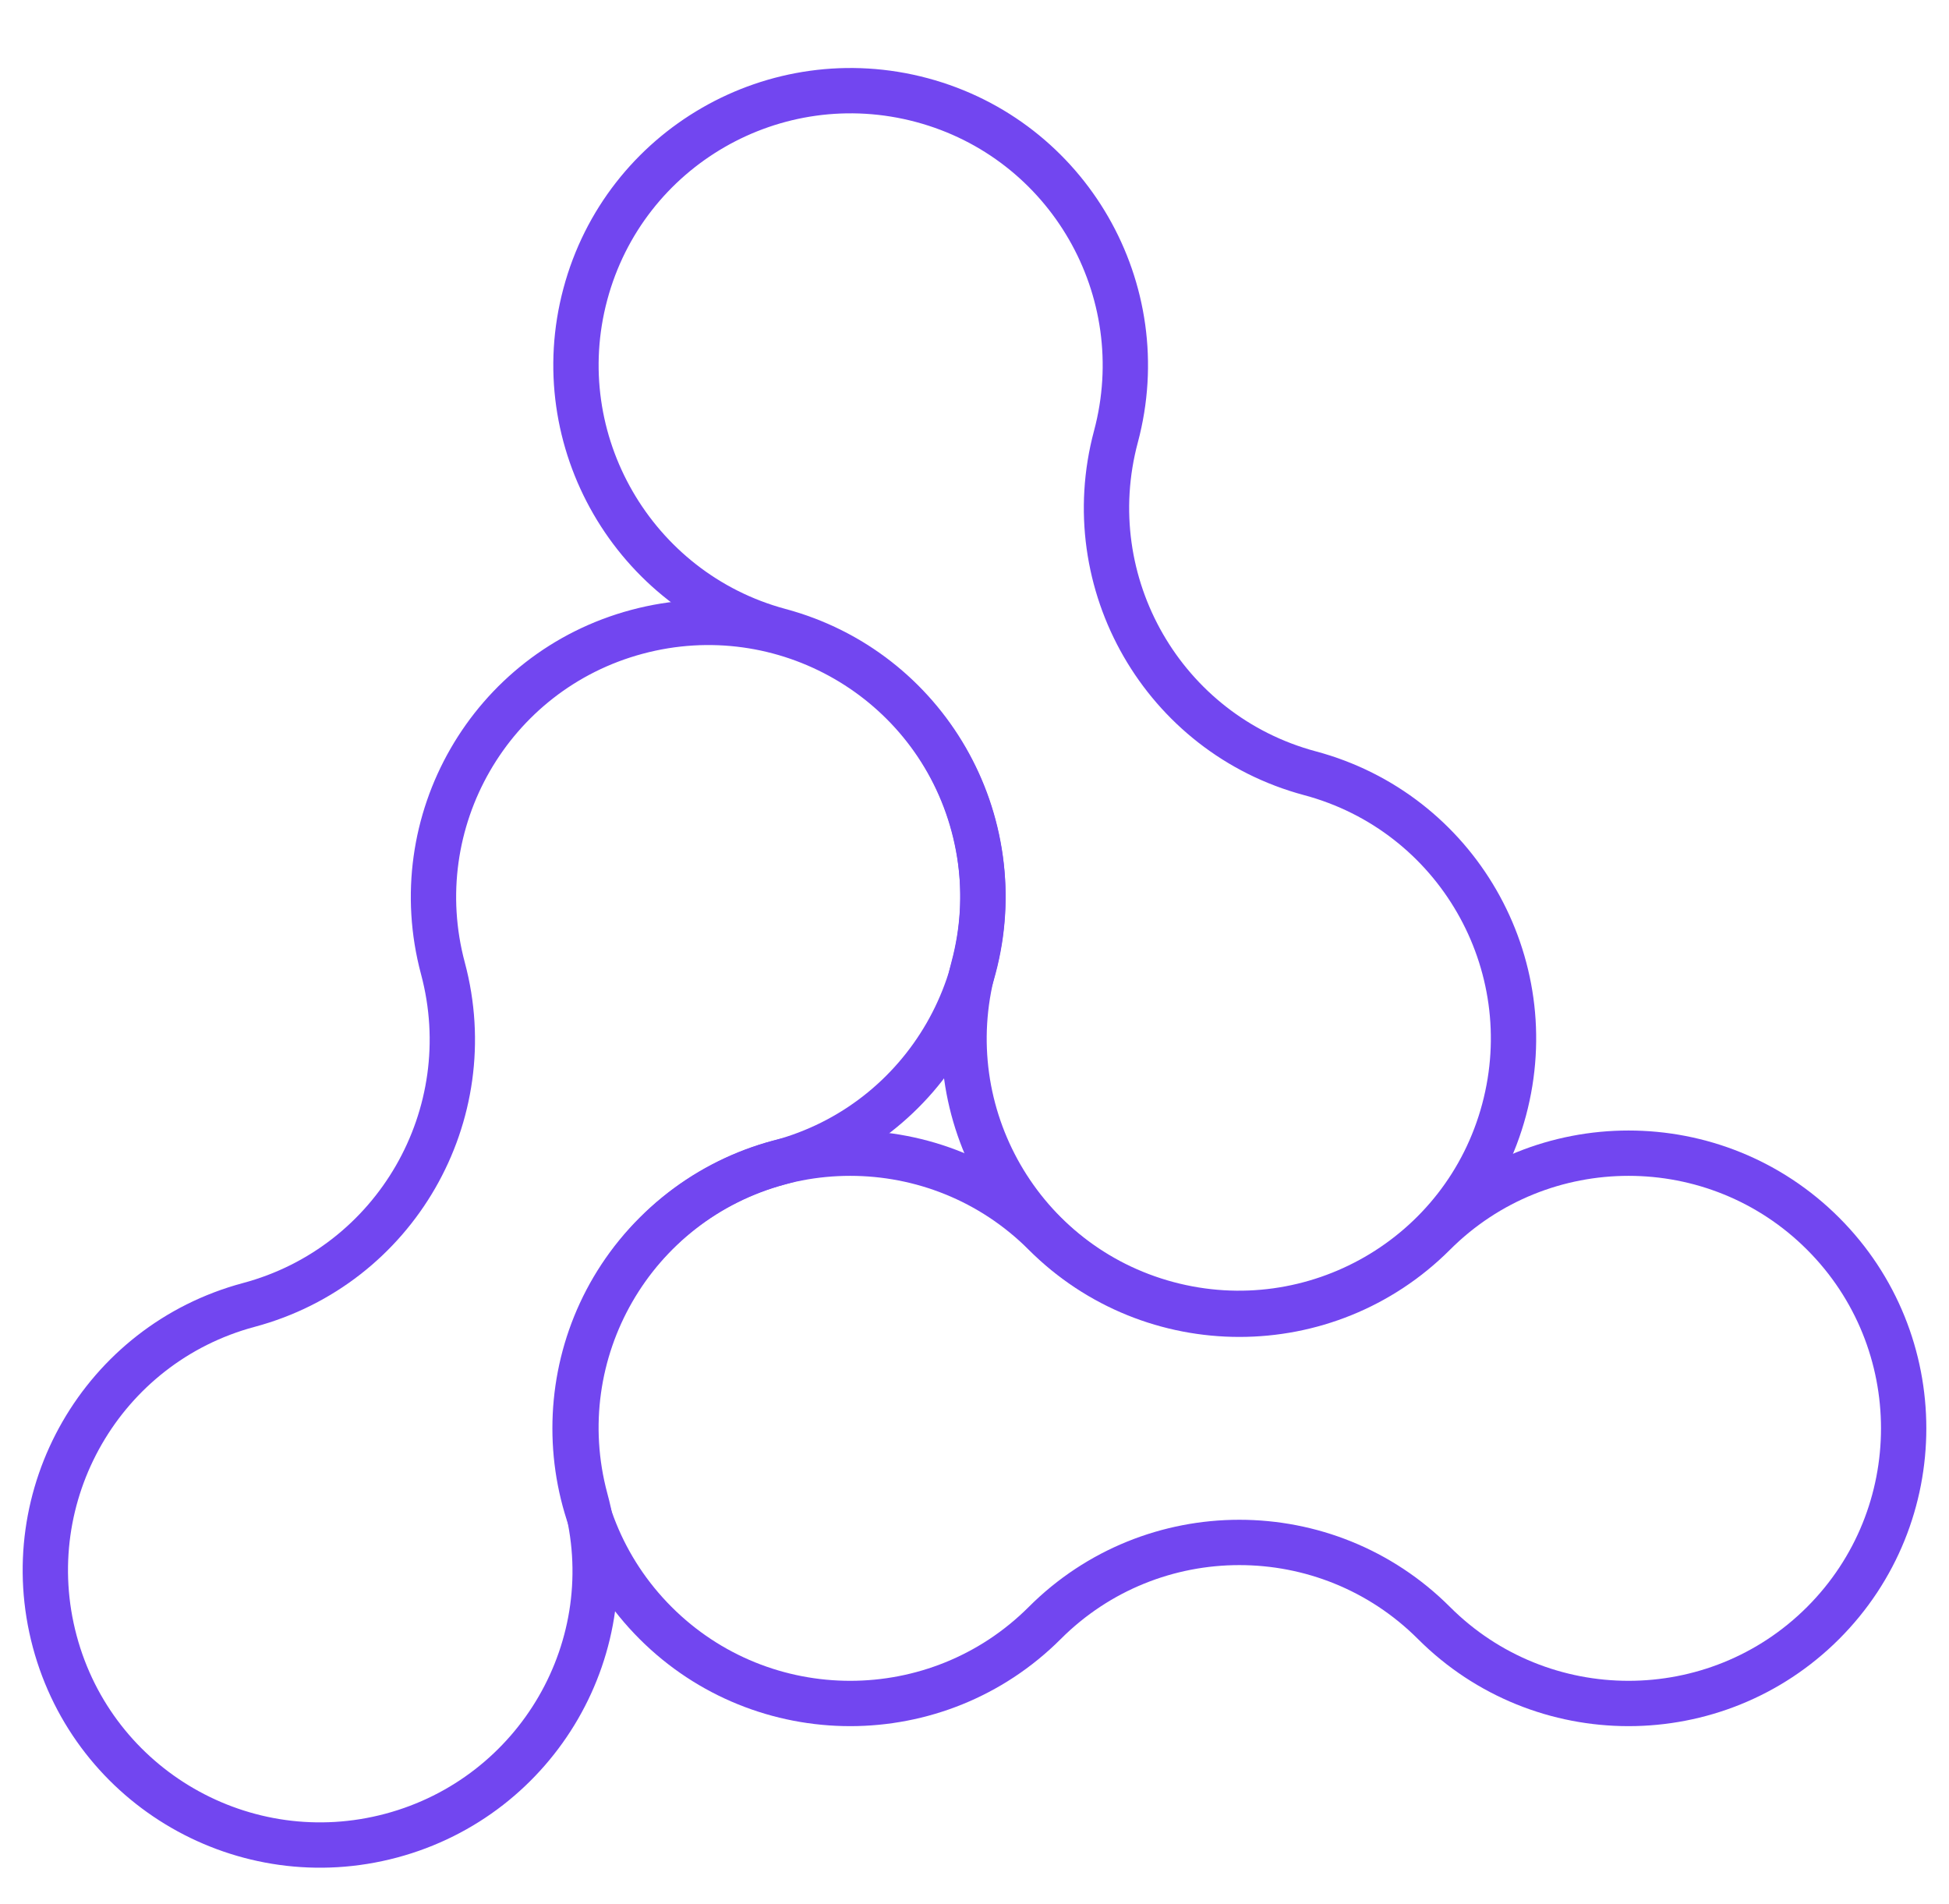 <?xml version="1.0" encoding="UTF-8"?> <svg xmlns="http://www.w3.org/2000/svg" width="43" height="42" viewBox="0 0 43 42" fill="none"><path d="M40.223 27.216C42.592 29.585 42.592 33.434 40.223 35.803C37.855 38.171 34.006 38.171 31.637 35.803C29.268 33.434 25.419 33.434 23.05 35.803C20.682 38.171 16.833 38.171 14.464 35.803C12.095 33.434 12.095 29.585 14.464 27.216C16.833 24.847 20.682 24.847 23.05 27.216C25.419 29.585 29.268 29.585 31.637 27.216C34.006 24.847 37.855 24.847 40.223 27.216Z" stroke="#7246F0" stroke-miterlimit="10"></path><path d="M12.914 6.49C13.779 3.256 17.104 1.343 20.338 2.208C23.573 3.074 25.486 6.399 24.62 9.633C23.755 12.867 25.668 16.192 28.902 17.058C32.136 17.923 34.05 21.248 33.184 24.483C32.319 27.717 28.993 29.63 25.759 28.765C22.525 27.899 20.612 24.574 21.477 21.34C22.343 18.105 20.43 14.78 17.195 13.915C13.984 13.049 12.048 9.724 12.914 6.49Z" stroke="#7246F0" stroke-miterlimit="10"></path><path d="M8.633 40.494C5.399 41.359 2.074 39.446 1.208 36.212C0.343 32.978 2.256 29.653 5.49 28.787C8.724 27.922 10.637 24.596 9.772 21.362C8.906 18.128 10.819 14.803 14.054 13.938C17.288 13.072 20.613 14.985 21.478 18.219C22.344 21.453 20.431 24.779 17.197 25.644C13.962 26.51 12.049 29.835 12.915 33.069C13.803 36.303 11.867 39.629 8.633 40.494Z" stroke="#7246F0" stroke-miterlimit="10"></path></svg> 